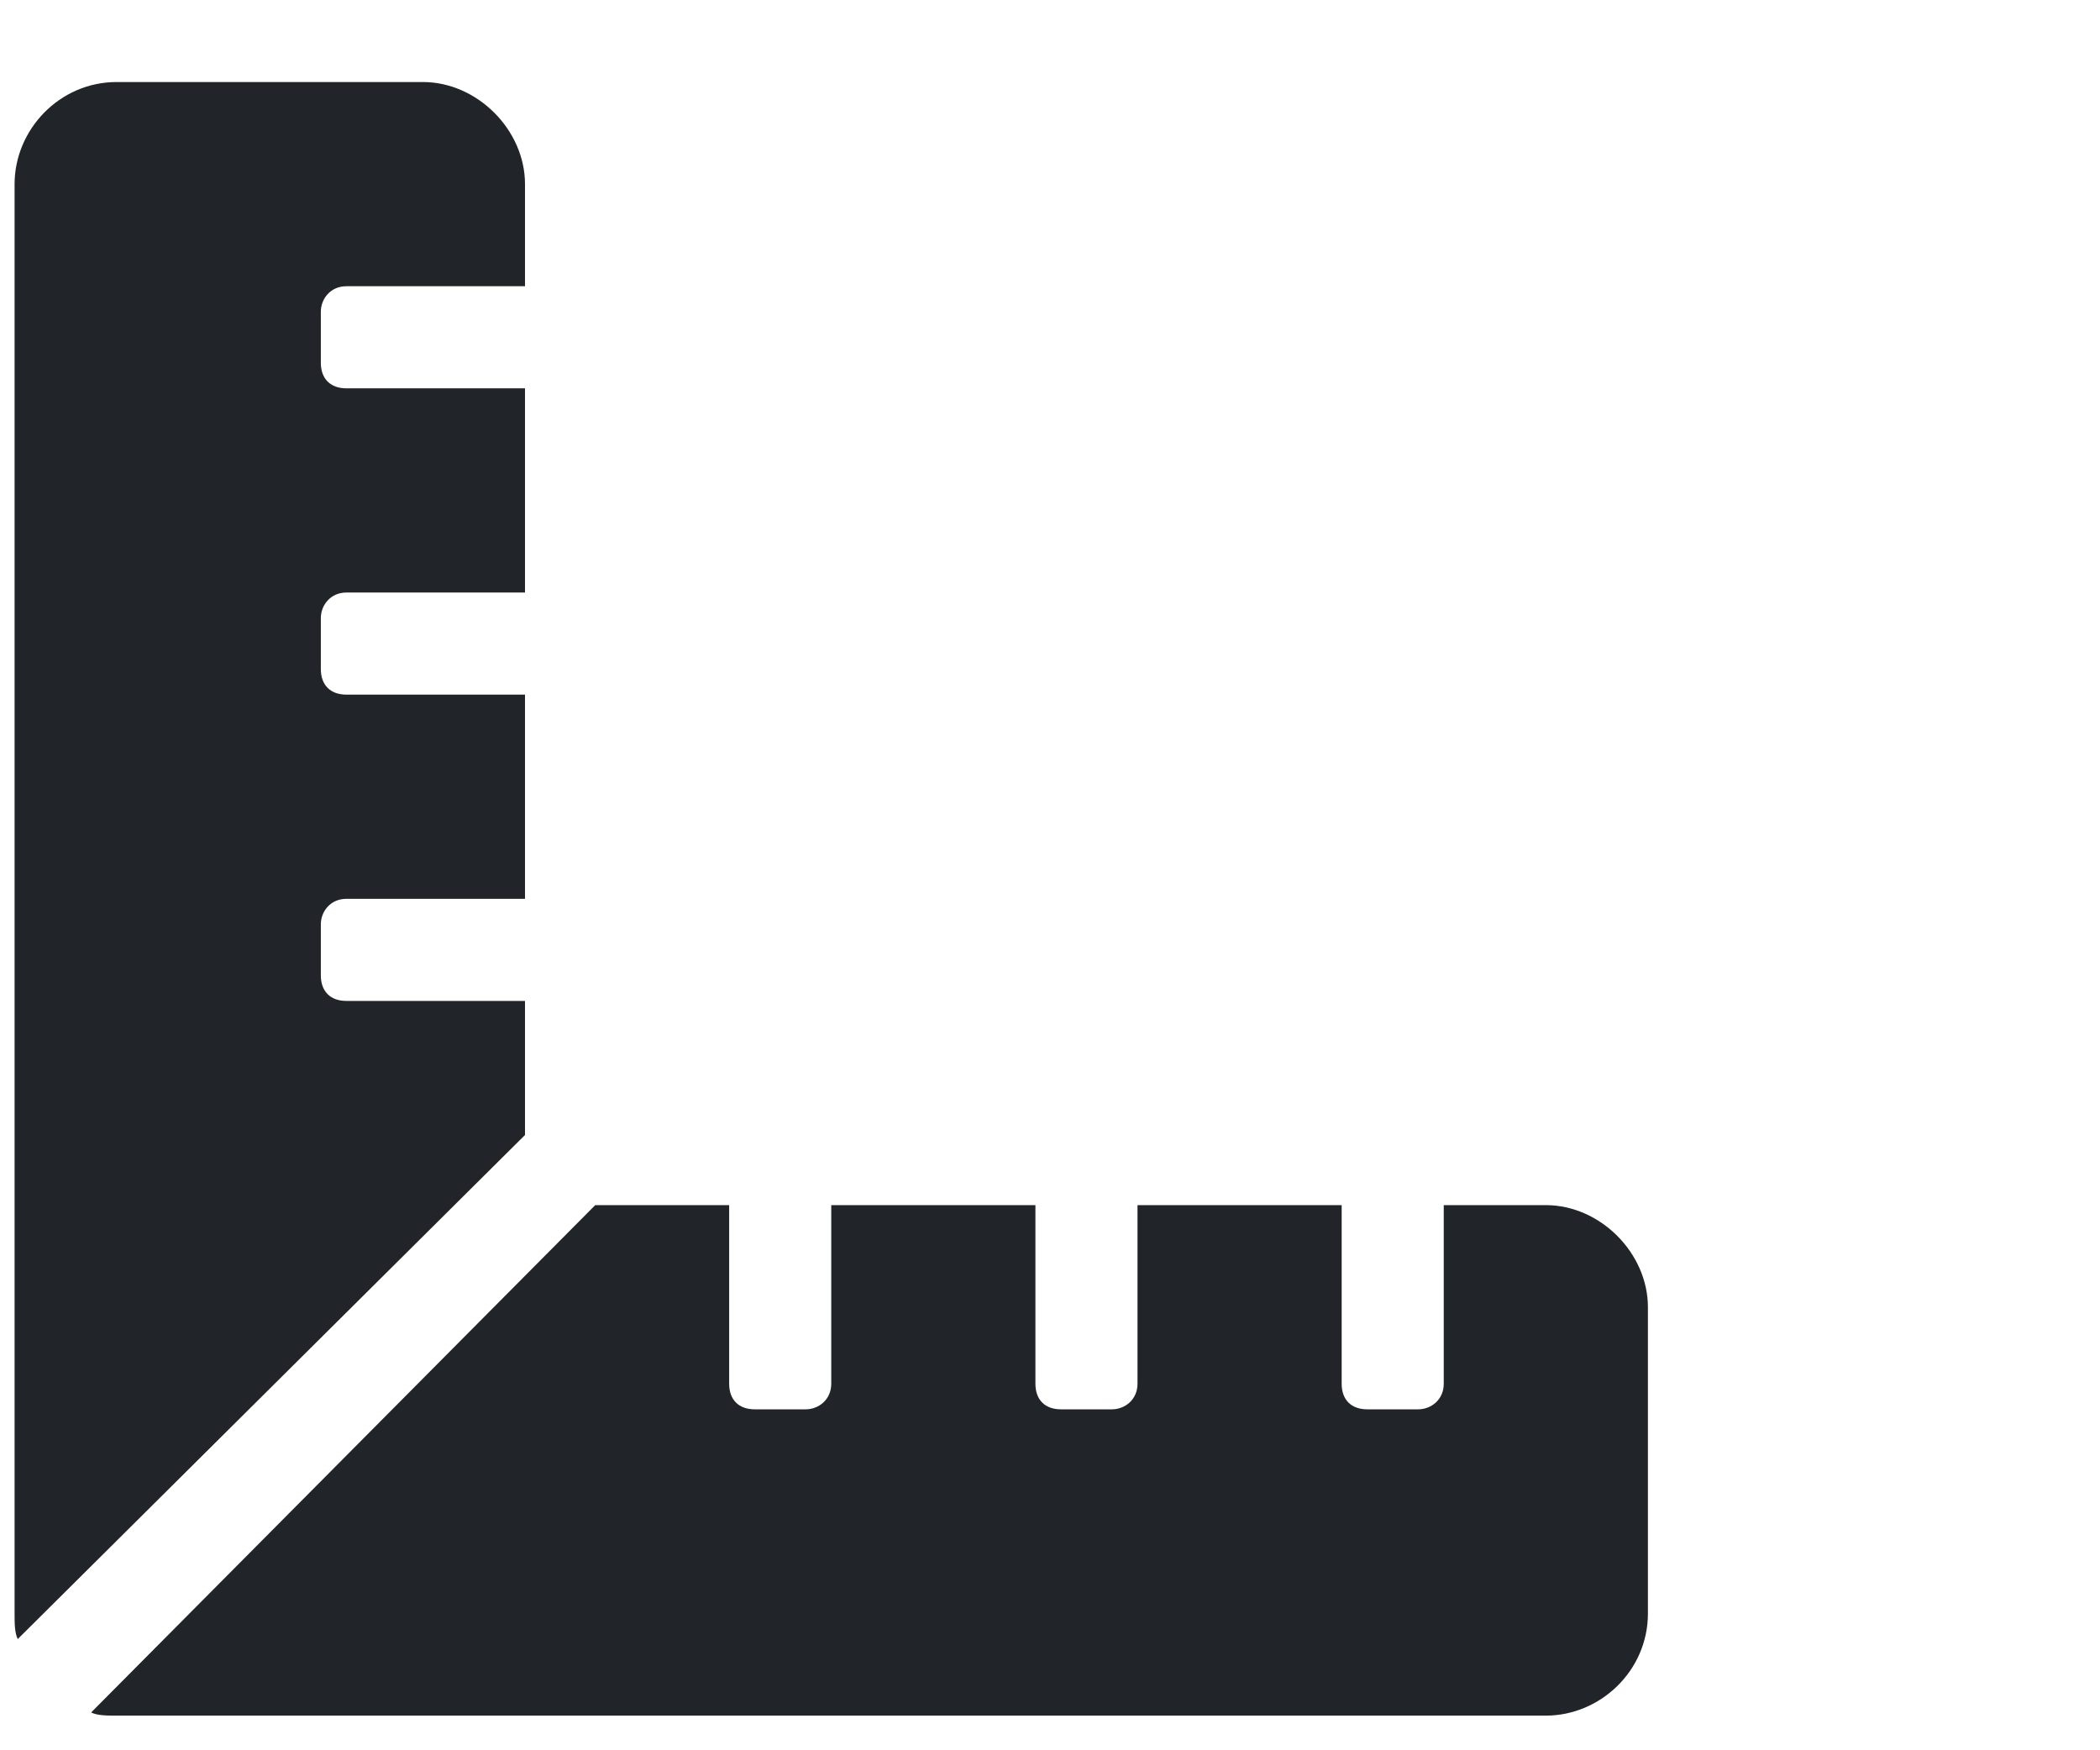 <svg width="18" height="15" viewBox="0 0 18 15" fill="none" xmlns="http://www.w3.org/2000/svg">
<path d="M4.5 8.578H2.969C2.832 8.578 2.75 8.496 2.75 8.359V7.922C2.75 7.812 2.832 7.703 2.969 7.703H4.5V5.953H2.969C2.832 5.953 2.75 5.871 2.75 5.734V5.297C2.75 5.188 2.832 5.078 2.969 5.078H4.5V3.328H2.969C2.832 3.328 2.75 3.246 2.75 3.109V2.672C2.75 2.562 2.832 2.453 2.969 2.453H4.5V1.578C4.5 1.113 4.09 0.703 3.625 0.703H1C0.508 0.703 0.125 1.113 0.125 1.578V13.828C0.125 13.91 0.125 13.992 0.152 14.047L4.5 9.727V8.578ZM13.25 10.328H12.375V11.859C12.375 11.996 12.266 12.078 12.156 12.078H11.719C11.582 12.078 11.5 11.996 11.5 11.859V10.328H9.75V11.859C9.75 11.996 9.641 12.078 9.531 12.078H9.094C8.957 12.078 8.875 11.996 8.875 11.859V10.328H7.125V11.859C7.125 11.996 7.016 12.078 6.906 12.078H6.469C6.332 12.078 6.25 11.996 6.25 11.859V10.328H5.102L0.781 14.676C0.836 14.703 0.918 14.703 1 14.703H13.25C13.715 14.703 14.125 14.32 14.125 13.828V11.203C14.125 10.738 13.715 10.328 13.25 10.328Z" fill="#212529"/>
</svg>
